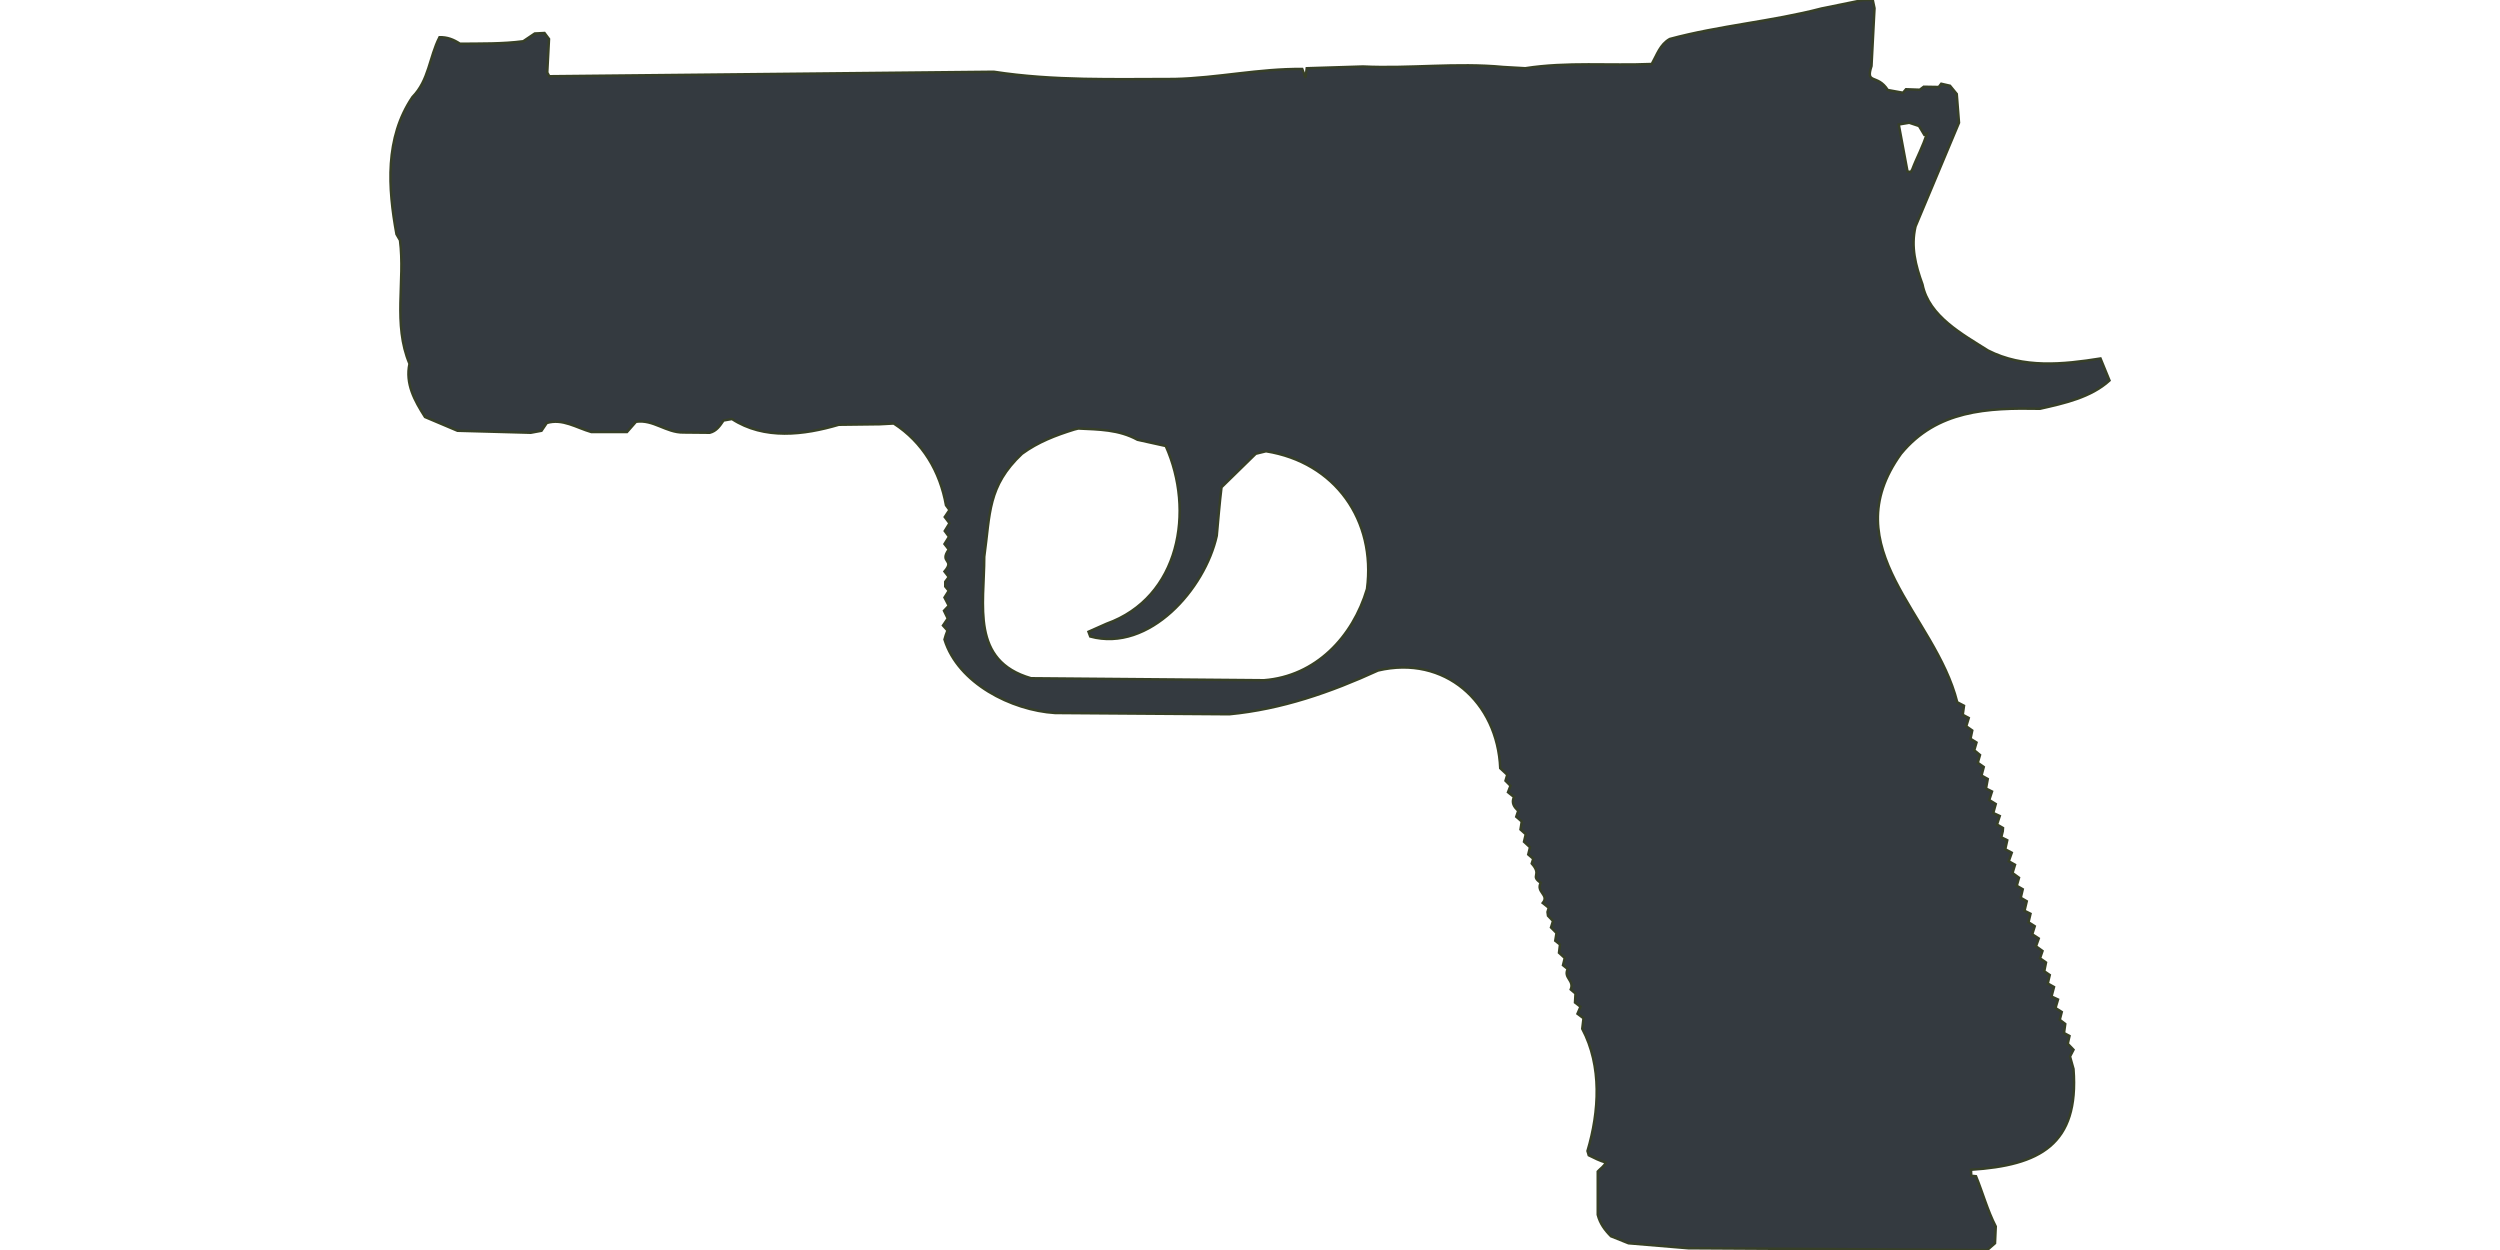 <?xml version="1.0" encoding="UTF-8"?>
<!DOCTYPE svg PUBLIC "-//W3C//DTD SVG 1.1//EN" "http://www.w3.org/Graphics/SVG/1.1/DTD/svg11.dtd">
<!-- (c) VOID CZ, s.r.o. -->
<svg  xmlns="http://www.w3.org/2000/svg" xmlns:xlink="http://www.w3.org/1999/xlink" width="1000" height="500" viewBox="0 0 1000 500" version="1.1">
<defs>
 <style type="text/css">

  path { fill:#343a40 ; stroke:#373F27; stroke-width:1px; }
 </style>
</defs>
<path d="M745.3,0L728.6,3.4C708.7,8.6 687.9,10.2 667.9,15.6C664,17.8 662.8,21.9 660.7,25.6C643.9,26.3 626.7,24.7 610.1,27.3L601.3,26.8C582.6,25 563.9,27.5 545.2,26.6L522.7,27.3L522.2,31.1L520.9,27.6C503.7,27.4 487,31.2 469.9,31.6C445.7,31.6 421.5,32.4 397.5,28.7L219.7,30.5L218.9,29L219.6,15.6L217.8,13.2L213.9,13.4L209.3,16.5C200.9,17.6 192.5,17.4 184,17.5C181.4,15.8 178.9,14.8 175.8,14.9C171.7,22.9 171.6,32.1 165,38.8C153.9,55.2 155.2,75.1 158.6,93.7L160,96.1C162.1,112.5 157.1,129.7 163.8,145.5C162.1,153.5 165.8,160.2 170,166.8L183,172.3L212.3,173.1L216.6,172.3L218.7,169.2C225,167.3 230.6,171.1 236.5,172.8L250.8,172.8L254.4,168.7C261.4,167.7 266.4,173.1 273.4,173L283.9,173.1C286.6,172.4 287.9,170.4 289.4,168.2L292.8,167.6C305.7,176 321.6,174 335.5,169.9L351.8,169.7L357.5,169.4C369.1,176.9 376,188.6 378.4,202.1L379.8,204L377.9,206.8L379.8,209.3L377.9,212.4L379.6,214.7L377.8,217.6L379.5,219.8C375.6,225.3 382.1,223.6 377.8,228.6L379.5,230.8L378.1,232.7L378.1,234.6L379.5,236.3L377.8,239L379.5,242.3L377.6,244.3L379.1,247.4L377.2,250.2L379,252.2L378.3,254.1L377.8,255.8C383.2,273.3 404.6,284.1 422,285.2L491.7,285.7C512.6,283.7 532.2,276.9 551.2,268.2C577.9,261.9 599,280.8 600.1,307.3L602.9,309.9L602.2,312.3L604.2,314.3L603.2,316.9L605.6,318.8C604.5,321.1 605.6,322.8 607.3,324.3L606.5,326.7L608.7,328.6L608.2,331.8L610.3,333.7L609.6,336.7L612,338.9L611.3,341.8L613.3,343.5L612.7,345.4C617,350.2 611.9,350.2 616.3,353.1C614.3,356.9 619.8,357.9 617.1,361.2L619.5,363.1L619,364.8L619.2,366.3L621.2,368.4L620.4,371L622.6,373.2L622.1,376.3L624,377.8L623.6,381.1L625.9,383.2L625.2,386.1L627.1,387.6C625.3,391.2 629.8,392.1 628.3,395.8L630.2,397.4L630,401L632.2,402.7L631,405.5L633.4,407.3L632.9,411.5C640.8,426.4 639.7,444.6 635,460.4L635.5,462.1C637.7,463.2 639.9,464.3 642.3,465C641.7,466.5 640.2,467.4 639.1,468.6L639.1,485.9C640,489.4 641.9,492 644.4,494.5L651.4,497.3L675.3,499.3L794.9,500L798,497.3L798.3,490.6C795,484.2 793.1,477.1 790.4,470.5L788.5,470.3L788.4,467.9C815.8,466.1 831.7,458 829.4,427.6L828,422.6L829.4,419.9L827.1,417.5L827.8,414.4L825.6,413.2L826.1,409.6L823.9,407.9L824.7,404.8L822.2,403.2L823.2,399.8L820.6,398.6L821.6,394.8L819.1,393.4L819.9,390L817.7,388.5L818.4,385L816,383.3L817,380.4L814.4,378.5L815.5,375.4L812.9,373.7L813.9,370.5L811.4,368.9L812.2,365.5L809.8,364.3L810.7,360.5L808.3,359.1L809.1,355.7L806.7,354.3L807.6,351.1L805,349.2L806,345.9L803.5,344.5L804.7,341.1L802.1,339.7L802.9,336.1L800.5,334.9L801.1,332.5L801.2,331.2L798.8,329.8L799.9,326.4L797.3,325.2L798.3,321.6L795.7,320L796.8,316.6L794.4,315.4L795.1,311.6L792.6,310.2L793.5,306.8L791.1,305.1L792,302L789.7,300.1L790.6,297L788.2,295.5L788.9,292.2L786.5,290.5L787.5,287.2L785.1,285.9L785.6,282.3L782.9,280.9C774.1,245.7 733.1,219.4 760.4,181.5C774.8,164 795,163.1 816,163.5C825.7,161.3 836.3,159 843.8,152.2L840.2,143.4C825.1,145.8 809.3,147.4 795.2,140.2C785.1,133.8 771.5,126.5 769,113.8C766.2,106.1 764.3,98.7 766.2,90.6L783.6,49.1L782.7,37.6L780,34.3L776.5,33.5L775.5,34.8L769.5,34.7L767.9,35.9L762.4,35.7L761.2,37.1L755.1,36C750.9,29.4 746.1,34 748.6,26.4L749.8,3.3L749.1,0L749.1,0ZM763.7,49.1L767.6,50.4L769.7,53.9L770.7,53.5C769.3,58.4 766.7,63 764.9,67.8L764.3,68.8L763,68.6L759.5,49.8L759.5,49.8ZM431.3,171.4C439.6,171.8 447.5,171.8 455,175.9L466.3,178.4C477.9,204.3 472,239 442.6,249.5L435.4,252.7L436.1,254.6C459.8,261 482,235.5 486.7,214.3C487.3,207.8 487.8,201.4 488.6,194.9L502.3,181.5L506.4,180.5C534.1,184.9 550.4,208.1 546.8,235.6C541.1,254.8 526.3,270.5 505.6,272.1L412.4,271.3C388.2,264.3 393.7,242.2 393.7,222.7C396.1,205.4 395,194.5 408.8,181.5C415.2,176.8 422.3,174.1 429.7,171.8L429.7,171.8Z"/>
</svg>